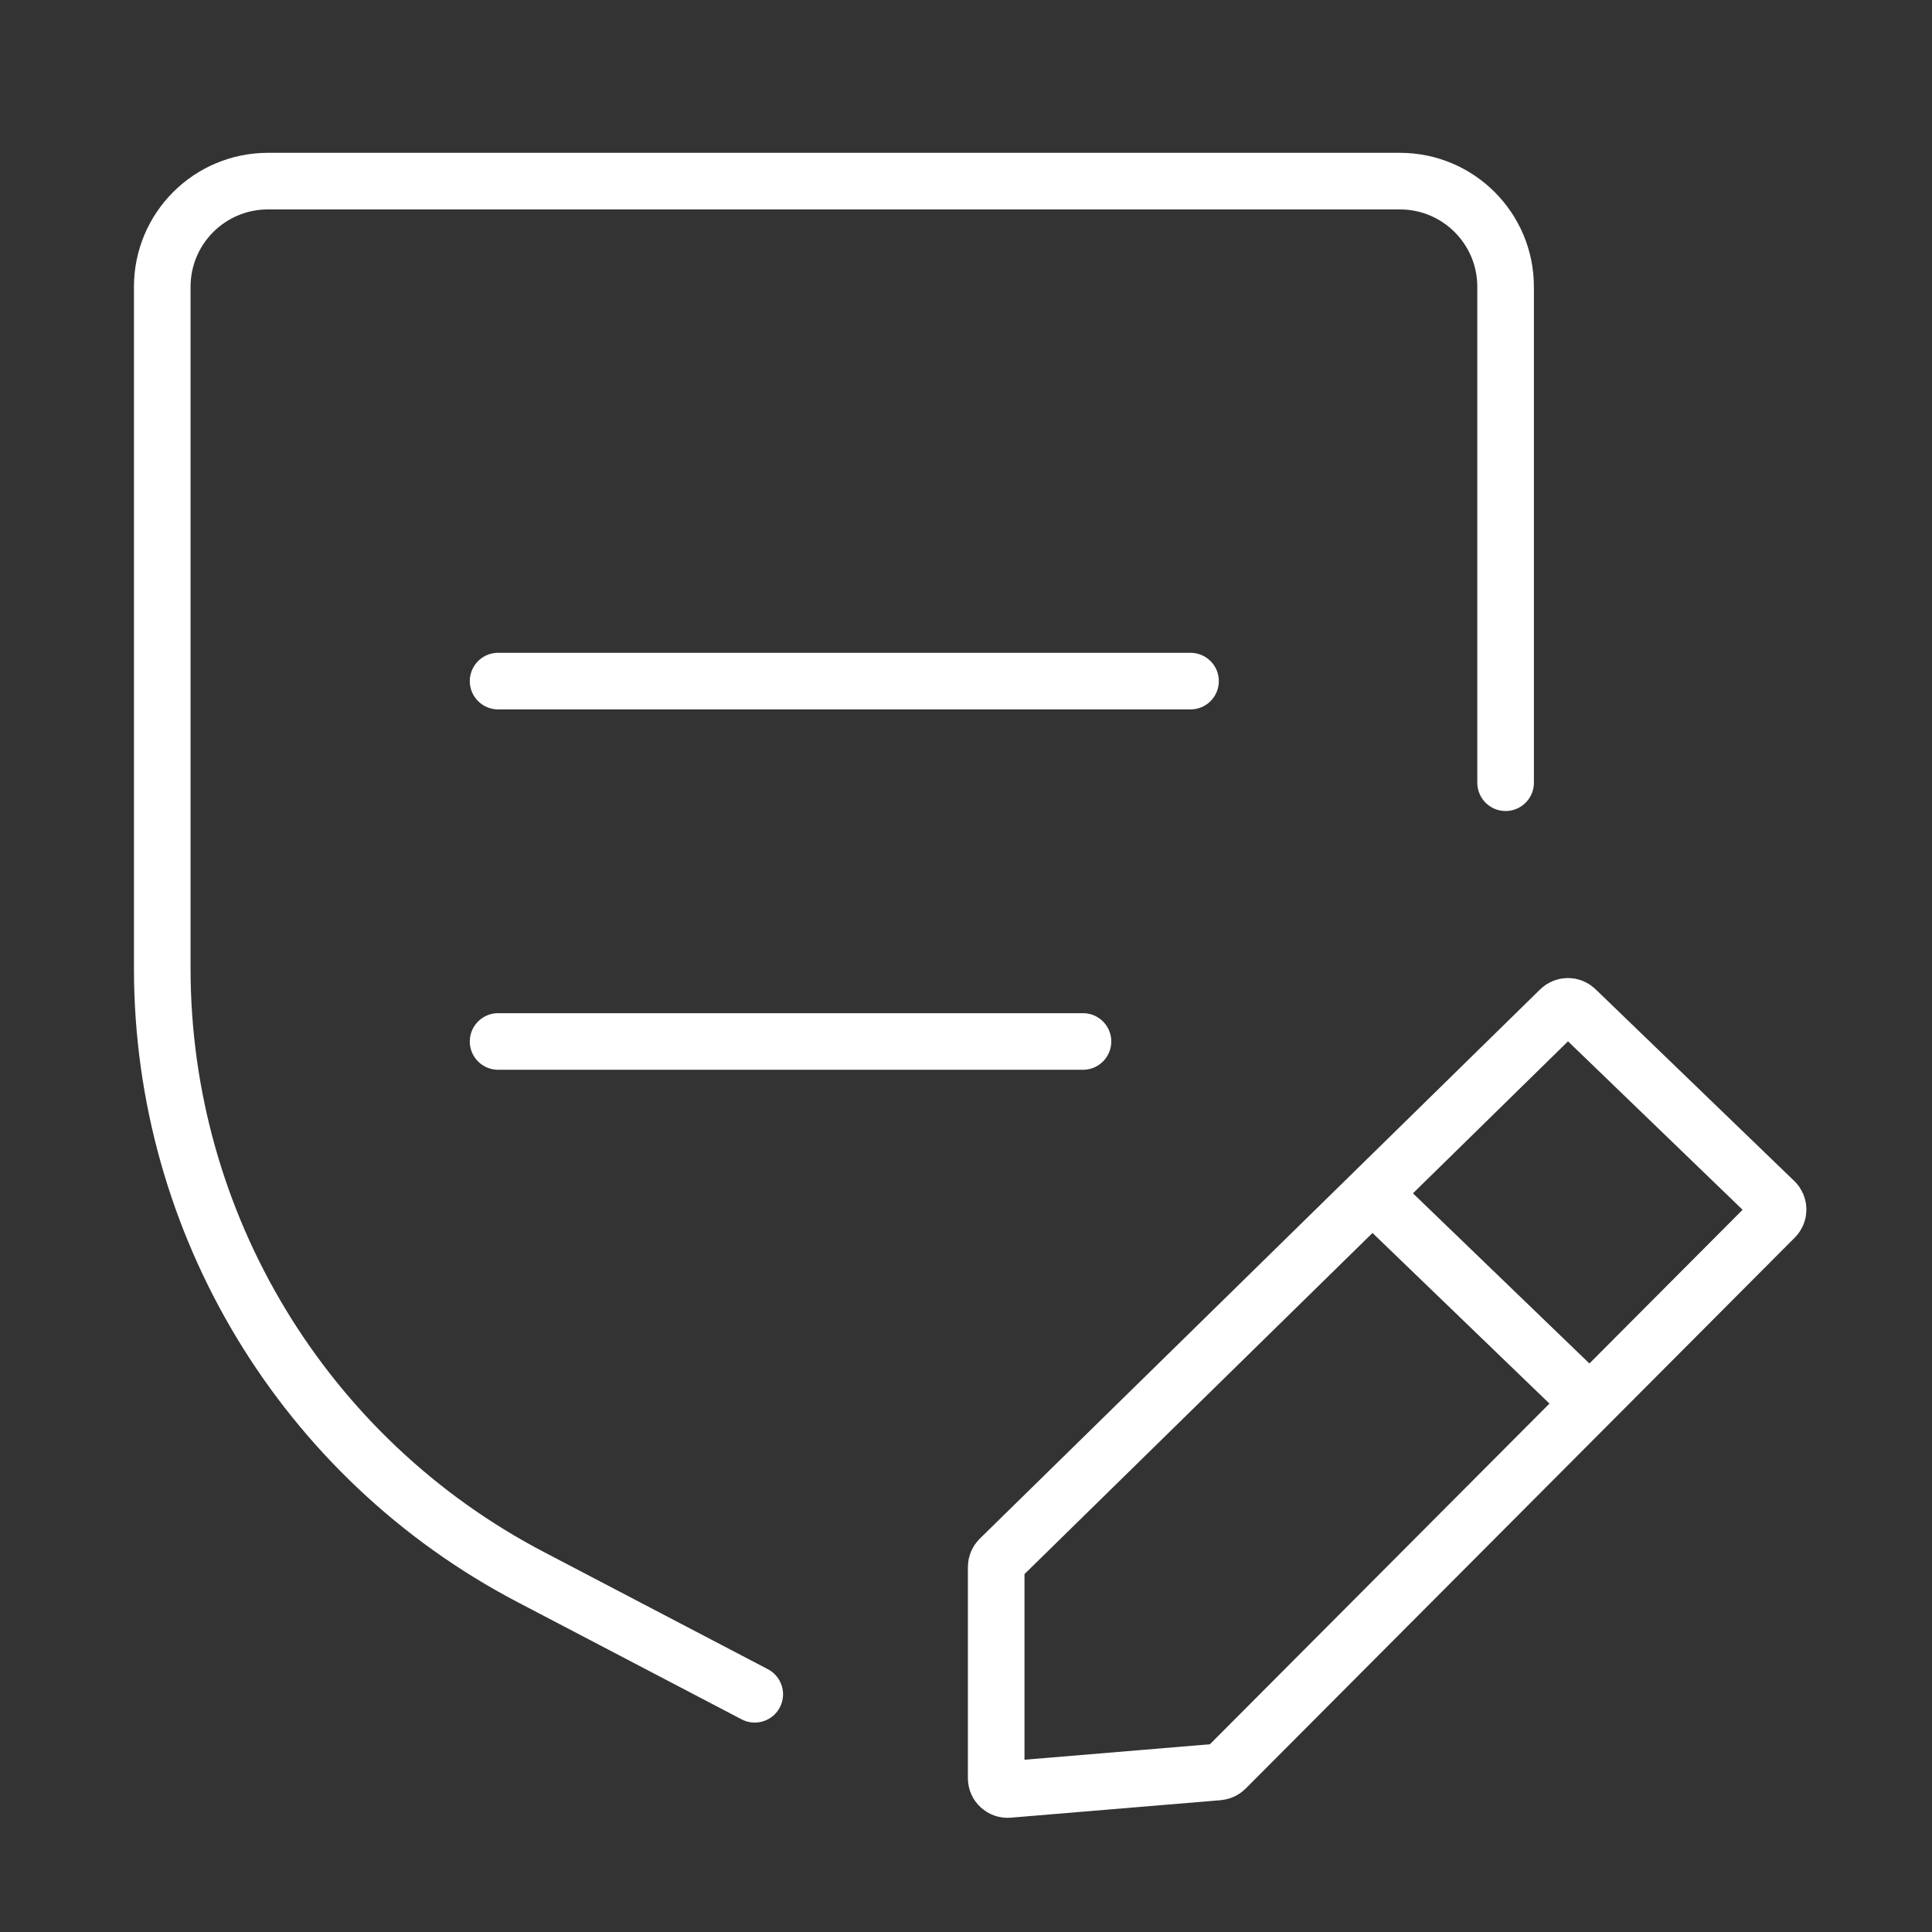 <svg width="512" height="512" viewBox="0 0 512 512" fill="none" xmlns="http://www.w3.org/2000/svg">
<rect x="0" y="0" width="512" height="512" fill="#333333" stroke="none"/>
<path d="M399 207.428V76C399 60.536 386.464 48 371 48H71C55.536 48 43 60.536 43 76V256.669C43 324.404 80.615 386.535 140.633 417.933L200.015 449" stroke="white" stroke-width="15" stroke-linecap="round"/>
<path d="M132 180.5H315.5M132 276H287M264.9 413.118L413.416 267.542C414.576 266.405 416.431 266.398 417.6 267.526L470.306 318.383C471.512 319.547 471.531 321.473 470.348 322.66L324.778 468.72C324.276 469.223 323.611 469.532 322.902 469.591L267.249 474.229C265.5 474.375 264 472.995 264 471.24V415.26C264 414.454 264.324 413.682 264.9 413.118Z" stroke="white" stroke-width="15" stroke-linecap="round"/>
<path d="M366.5 319L422.5 373" stroke="white" stroke-width="15"/>
</svg>
